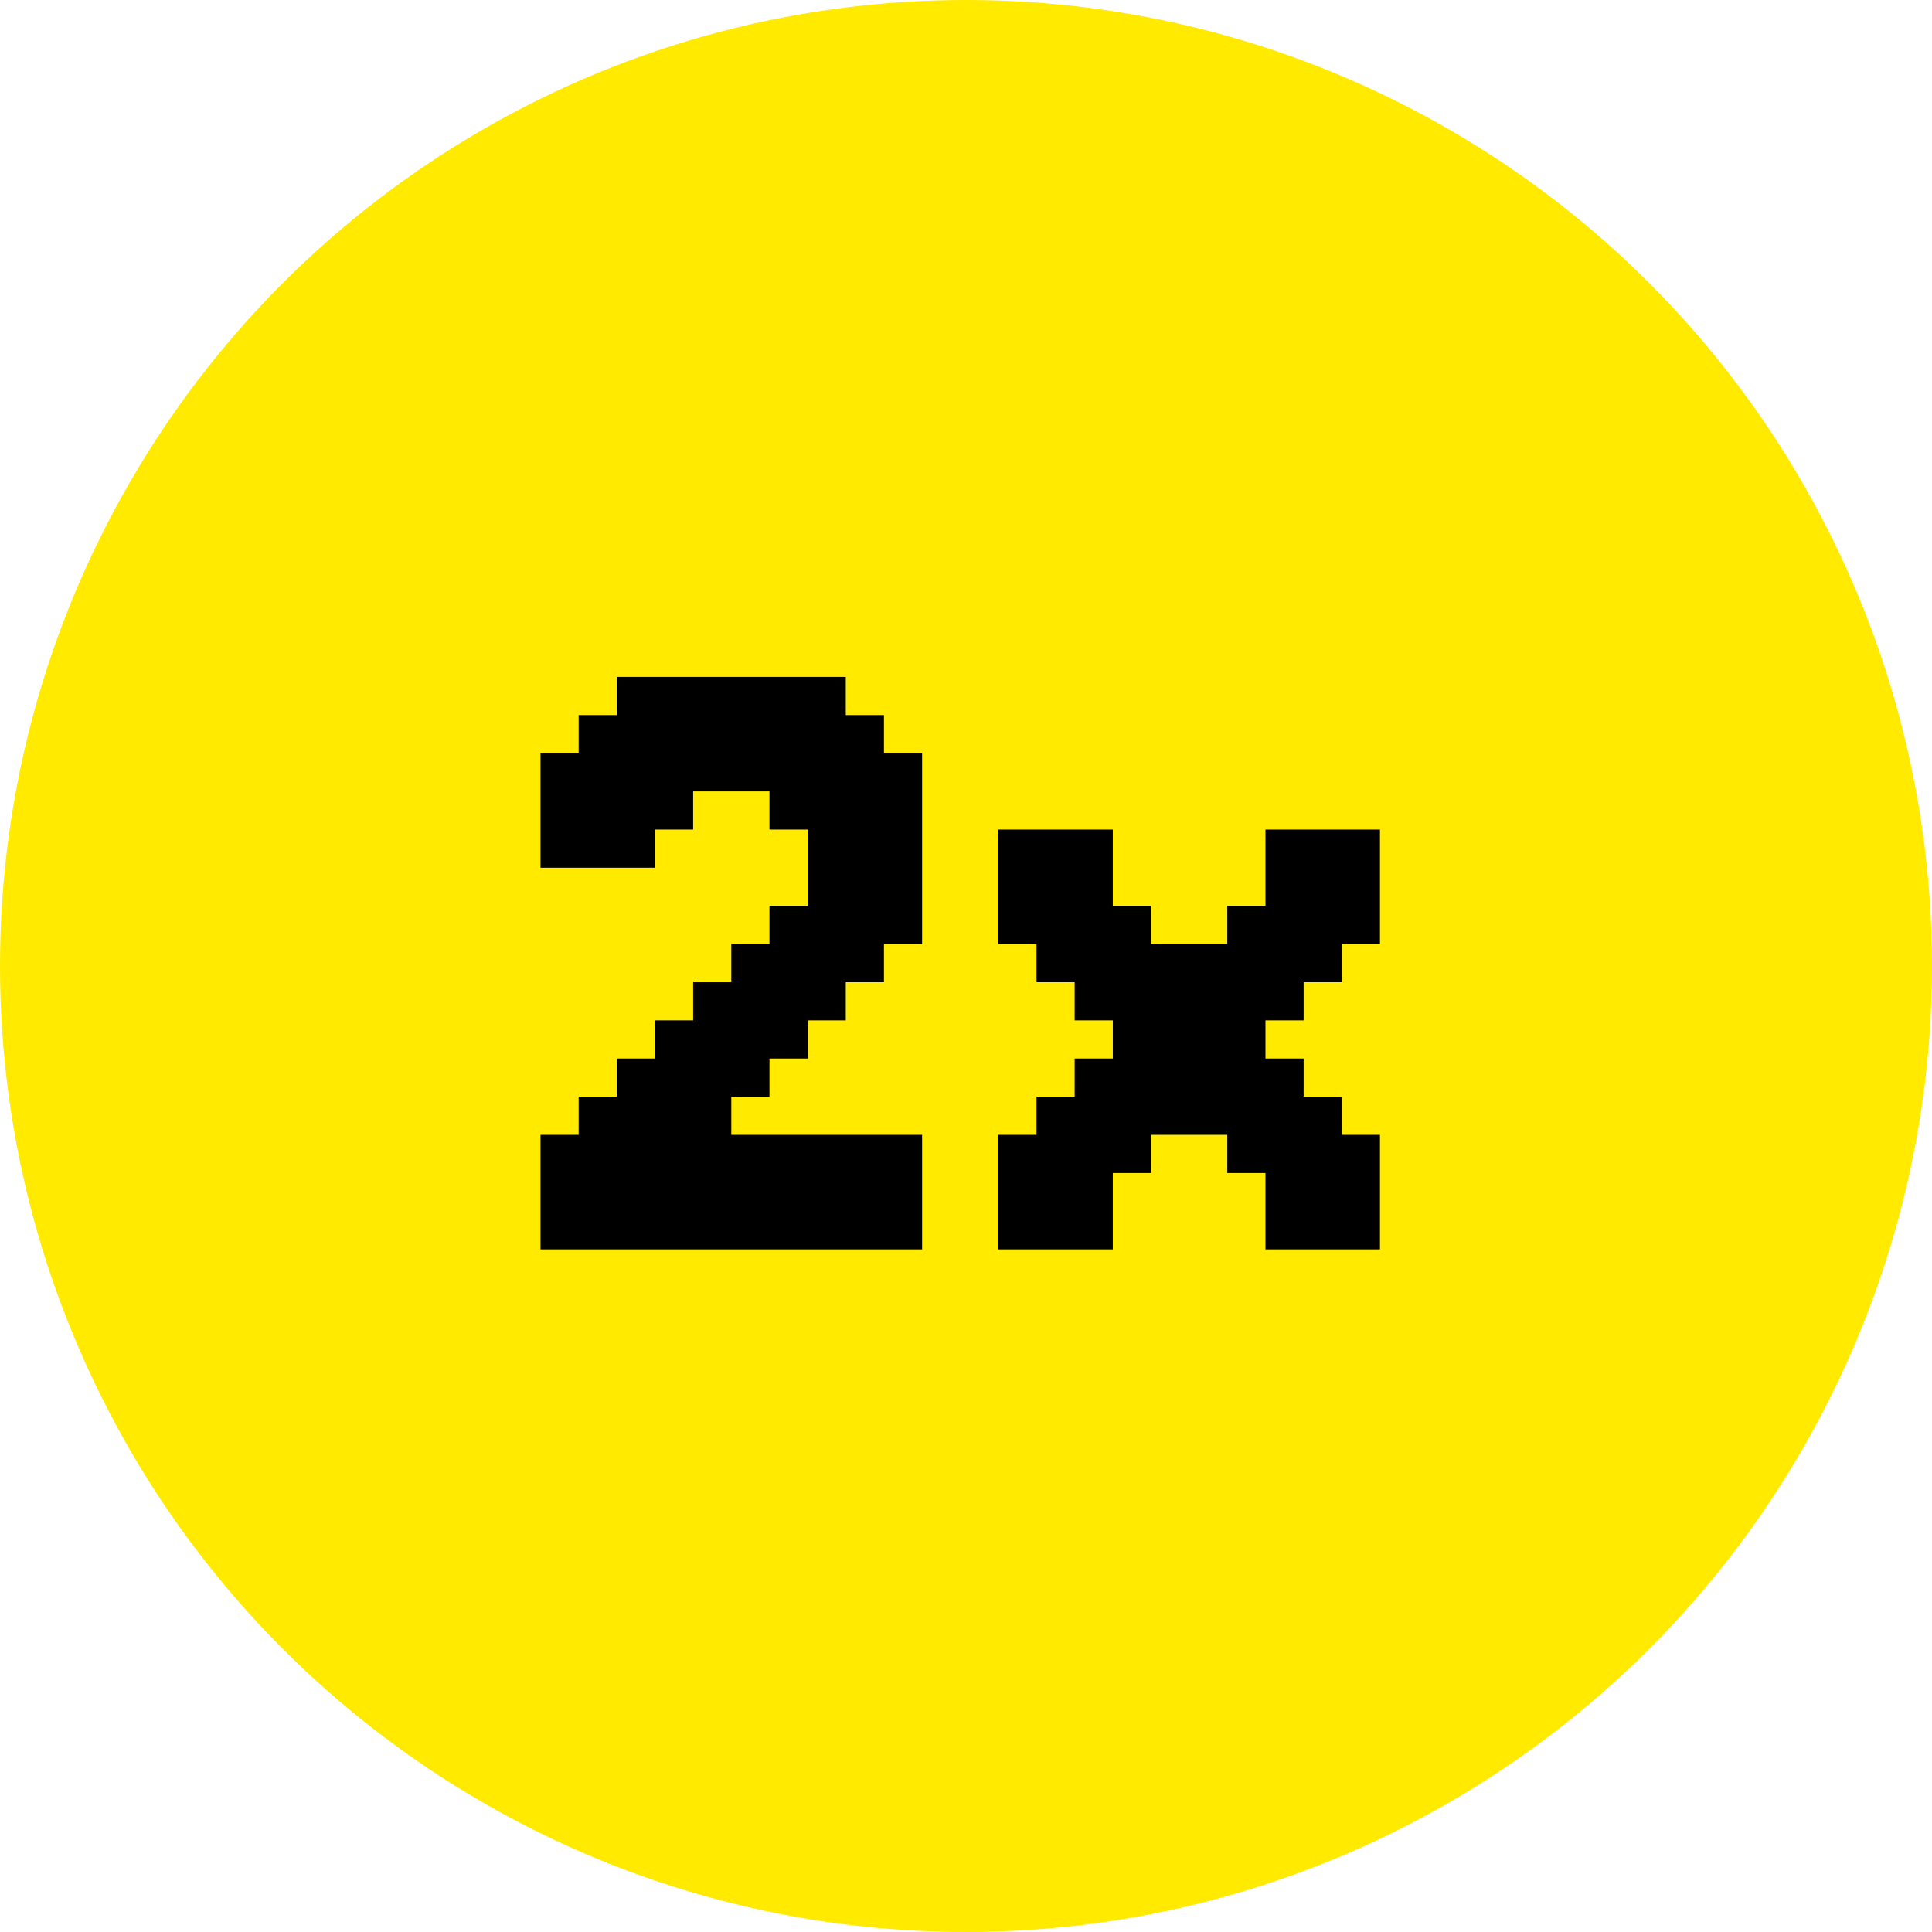 <svg width="300" height="300" viewBox="0 0 300 300" fill="none" xmlns="http://www.w3.org/2000/svg">
<circle cx="150" cy="150" r="150" fill="#FFEA00"/>
<path d="M83.926 128.815H89.852V134.741H83.926V128.815ZM83.926 122.889H89.852V128.815H83.926V122.889ZM83.926 116.963H89.852V122.889H83.926V116.963ZM89.852 116.963H95.778V122.889H89.852V116.963ZM89.852 122.889H95.778V128.815H89.852V122.889ZM95.778 122.889H101.704V128.815H95.778V122.889ZM95.778 128.815H101.704V134.741H95.778V128.815ZM89.852 128.815H95.778V134.741H89.852V128.815ZM95.778 116.963H101.704V122.889H95.778V116.963ZM101.704 122.889H107.63V128.815H101.704V122.889ZM95.778 111.037H101.704V116.963H95.778V111.037ZM89.852 111.037H95.778V116.963H89.852V111.037ZM95.778 105.111H101.704V111.037H95.778V105.111ZM101.704 105.111H107.63V111.037H101.704V105.111ZM107.63 105.111H113.556V111.037H107.63V105.111ZM113.556 105.111H119.481V111.037H113.556V105.111ZM119.481 105.111H125.407V111.037H119.481V105.111ZM125.407 105.111H131.333V111.037H125.407V105.111ZM125.407 111.037H131.333V116.963H125.407V111.037ZM131.333 111.037H137.259V116.963H131.333V111.037ZM119.481 111.037H125.407V116.963H119.481V111.037ZM113.556 111.037H119.481V116.963H113.556V111.037ZM107.63 111.037H113.556V116.963H107.63V111.037ZM101.704 111.037H107.63V116.963H101.704V111.037ZM101.704 116.963H107.63V122.889H101.704V116.963ZM107.63 116.963H113.556V122.889H107.63V116.963ZM113.556 116.963H119.481V122.889H113.556V116.963ZM119.481 116.963H125.407V122.889H119.481V116.963ZM125.407 116.963H131.333V122.889H125.407V116.963ZM131.333 116.963H137.259V122.889H131.333V116.963ZM131.333 122.889H137.259V128.815H131.333V122.889ZM137.259 122.889H143.185V128.815H137.259V122.889ZM137.259 116.963H143.185V122.889H137.259V116.963ZM125.407 122.889H131.333V128.815H125.407V122.889ZM119.481 122.889H125.407V128.815H119.481V122.889ZM131.333 128.815H137.259V134.741H131.333V128.815ZM125.407 128.815H131.333V134.741H125.407V128.815ZM125.407 134.741H131.333V140.667H125.407V134.741ZM125.407 140.667H131.333V146.593H125.407V140.667ZM131.333 140.667H137.259V146.593H131.333V140.667ZM131.333 134.741H137.259V140.667H131.333V134.741ZM137.259 134.741H143.185V140.667H137.259V134.741ZM137.259 128.815H143.185V134.741H137.259V128.815ZM137.259 140.667H143.185V146.593H137.259V140.667ZM119.481 140.667H125.407V146.593H119.481V140.667ZM125.407 146.593H131.333V152.519H125.407V146.593ZM131.333 146.593H137.259V152.519H131.333V146.593ZM119.481 146.593H125.407V152.519H119.481V146.593ZM113.556 146.593H119.481V152.519H113.556V146.593ZM119.481 152.519H125.407V158.444H119.481V152.519ZM125.407 152.519H131.333V158.444H125.407V152.519ZM119.481 158.444H125.407V164.37H119.481V158.444ZM113.556 158.444H119.481V164.37H113.556V158.444ZM107.63 158.444H113.556V164.37H107.63V158.444ZM107.63 164.37H113.556V170.296H107.63V164.37ZM113.556 164.37H119.481V170.296H113.556V164.37ZM113.556 152.519H119.481V158.444H113.556V152.519ZM107.63 152.519H113.556V158.444H107.63V152.519ZM101.704 158.444H107.63V164.37H101.704V158.444ZM101.704 164.37H107.63V170.296H101.704V164.37ZM95.778 164.37H101.704V170.296H95.778V164.37ZM95.778 170.296H101.704V176.222H95.778V170.296ZM101.704 170.296H107.63V176.222H101.704V170.296ZM107.63 170.296H113.556V176.222H107.63V170.296ZM89.852 170.296H95.778V176.222H89.852V170.296ZM89.852 176.222H95.778V182.148H89.852V176.222ZM83.926 176.222H89.852V182.148H83.926V176.222ZM83.926 182.148H89.852V188.074H83.926V182.148ZM89.852 182.148H95.778V188.074H89.852V182.148ZM89.852 188.074H95.778V194H89.852V188.074ZM95.778 188.074H101.704V194H95.778V188.074ZM101.704 188.074H107.63V194H101.704V188.074ZM107.63 188.074H113.556V194H107.63V188.074ZM83.926 188.074H89.852V194H83.926V188.074ZM137.259 176.222H143.185V182.148H137.259V176.222ZM131.333 176.222H137.259V182.148H131.333V176.222ZM125.407 176.222H131.333V182.148H125.407V176.222ZM119.481 176.222H125.407V182.148H119.481V176.222ZM107.63 176.222H113.556V182.148H107.63V176.222ZM101.704 176.222H107.63V182.148H101.704V176.222ZM95.778 176.222H101.704V182.148H95.778V176.222ZM95.778 182.148H101.704V188.074H95.778V182.148ZM101.704 182.148H107.63V188.074H101.704V182.148ZM107.63 182.148H113.556V188.074H107.63V182.148ZM113.556 182.148H119.481V188.074H113.556V182.148ZM119.481 182.148H125.407V188.074H119.481V182.148ZM113.556 176.222H119.481V182.148H113.556V176.222ZM137.259 182.148H143.185V188.074H137.259V182.148ZM131.333 182.148H137.259V188.074H131.333V182.148ZM125.407 182.148H131.333V188.074H125.407V182.148ZM113.556 188.074H119.481V194H113.556V188.074ZM119.481 188.074H125.407V194H119.481V188.074ZM125.407 188.074H131.333V194H125.407V188.074ZM131.333 188.074H137.259V194H131.333V188.074ZM137.259 188.074H143.185V194H137.259V188.074ZM155.02 128.815H160.946V134.741H155.02V128.815ZM160.946 128.815H166.872V134.741H160.946V128.815ZM166.872 128.815H172.797V134.741H166.872V128.815ZM166.872 134.741H172.797V140.667H166.872V134.741ZM160.946 134.741H166.872V140.667H160.946V134.741ZM155.02 134.741H160.946V140.667H155.02V134.741ZM155.02 140.667H160.946V146.593H155.02V140.667ZM160.946 140.667H166.872V146.593H160.946V140.667ZM166.872 140.667H172.797V146.593H166.872V140.667ZM172.797 140.667H178.723V146.593H172.797V140.667ZM172.797 146.593H178.723V152.519H172.797V146.593ZM166.872 146.593H172.797V152.519H166.872V146.593ZM160.946 146.593H166.872V152.519H160.946V146.593ZM178.723 146.593H184.649V152.519H178.723V146.593ZM184.649 146.593H190.575V152.519H184.649V146.593ZM190.575 146.593H196.501V152.519H190.575V146.593ZM190.575 152.519H196.501V158.444H190.575V152.519ZM196.501 152.519H202.427V158.444H196.501V152.519ZM202.427 146.593H208.353V152.519H202.427V146.593ZM196.501 146.593H202.427V152.519H196.501V146.593ZM196.501 140.667H202.427V146.593H196.501V140.667ZM190.575 140.667H196.501V146.593H190.575V140.667ZM202.427 140.667H208.353V146.593H202.427V140.667ZM208.353 140.667H214.279V146.593H208.353V140.667ZM208.353 134.741H214.279V140.667H208.353V134.741ZM208.353 128.815H214.279V134.741H208.353V128.815ZM202.427 128.815H208.353V134.741H202.427V128.815ZM196.501 128.815H202.427V134.741H196.501V128.815ZM196.501 134.741H202.427V140.667H196.501V134.741ZM202.427 134.741H208.353V140.667H202.427V134.741ZM166.872 152.519H172.797V158.444H166.872V152.519ZM172.797 152.519H178.723V158.444H172.797V152.519ZM178.723 152.519H184.649V158.444H178.723V152.519ZM184.649 152.519H190.575V158.444H184.649V152.519ZM190.575 158.444H196.501V164.37H190.575V158.444ZM184.649 158.444H190.575V164.37H184.649V158.444ZM178.723 158.444H184.649V164.37H178.723V158.444ZM172.797 158.444H178.723V164.37H172.797V158.444ZM172.797 164.37H178.723V170.296H172.797V164.37ZM166.872 164.37H172.797V170.296H166.872V164.37ZM178.723 164.37H184.649V170.296H178.723V164.37ZM184.649 164.37H190.575V170.296H184.649V164.37ZM190.575 170.296H196.501V176.222H190.575V170.296ZM196.501 170.296H202.427V176.222H196.501V170.296ZM196.501 164.37H202.427V170.296H196.501V164.37ZM190.575 164.37H196.501V170.296H190.575V164.37ZM184.649 170.296H190.575V176.222H184.649V170.296ZM190.575 176.222H196.501V182.148H190.575V176.222ZM196.501 176.222H202.427V182.148H196.501V176.222ZM202.427 170.296H208.353V176.222H202.427V170.296ZM208.353 188.074H214.279V194H208.353V188.074ZM208.353 182.148H214.279V188.074H208.353V182.148ZM202.427 182.148H208.353V188.074H202.427V182.148ZM202.427 176.222H208.353V182.148H202.427V176.222ZM208.353 176.222H214.279V182.148H208.353V176.222ZM202.427 188.074H208.353V194H202.427V188.074ZM196.501 188.074H202.427V194H196.501V188.074ZM196.501 182.148H202.427V188.074H196.501V182.148ZM178.723 170.296H184.649V176.222H178.723V170.296ZM172.797 170.296H178.723V176.222H172.797V170.296ZM166.872 170.296H172.797V176.222H166.872V170.296ZM160.946 170.296H166.872V176.222H160.946V170.296ZM160.946 176.222H166.872V182.148H160.946V176.222ZM166.872 176.222H172.797V182.148H166.872V176.222ZM172.797 176.222H178.723V182.148H172.797V176.222ZM155.02 176.222H160.946V182.148H155.02V176.222ZM155.02 182.148H160.946V188.074H155.02V182.148ZM155.02 188.074H160.946V194H155.02V188.074ZM160.946 188.074H166.872V194H160.946V188.074ZM166.872 188.074H172.797V194H166.872V188.074ZM166.872 182.148H172.797V188.074H166.872V182.148ZM160.946 182.148H166.872V188.074H160.946V182.148Z" fill="black"/>
</svg>
